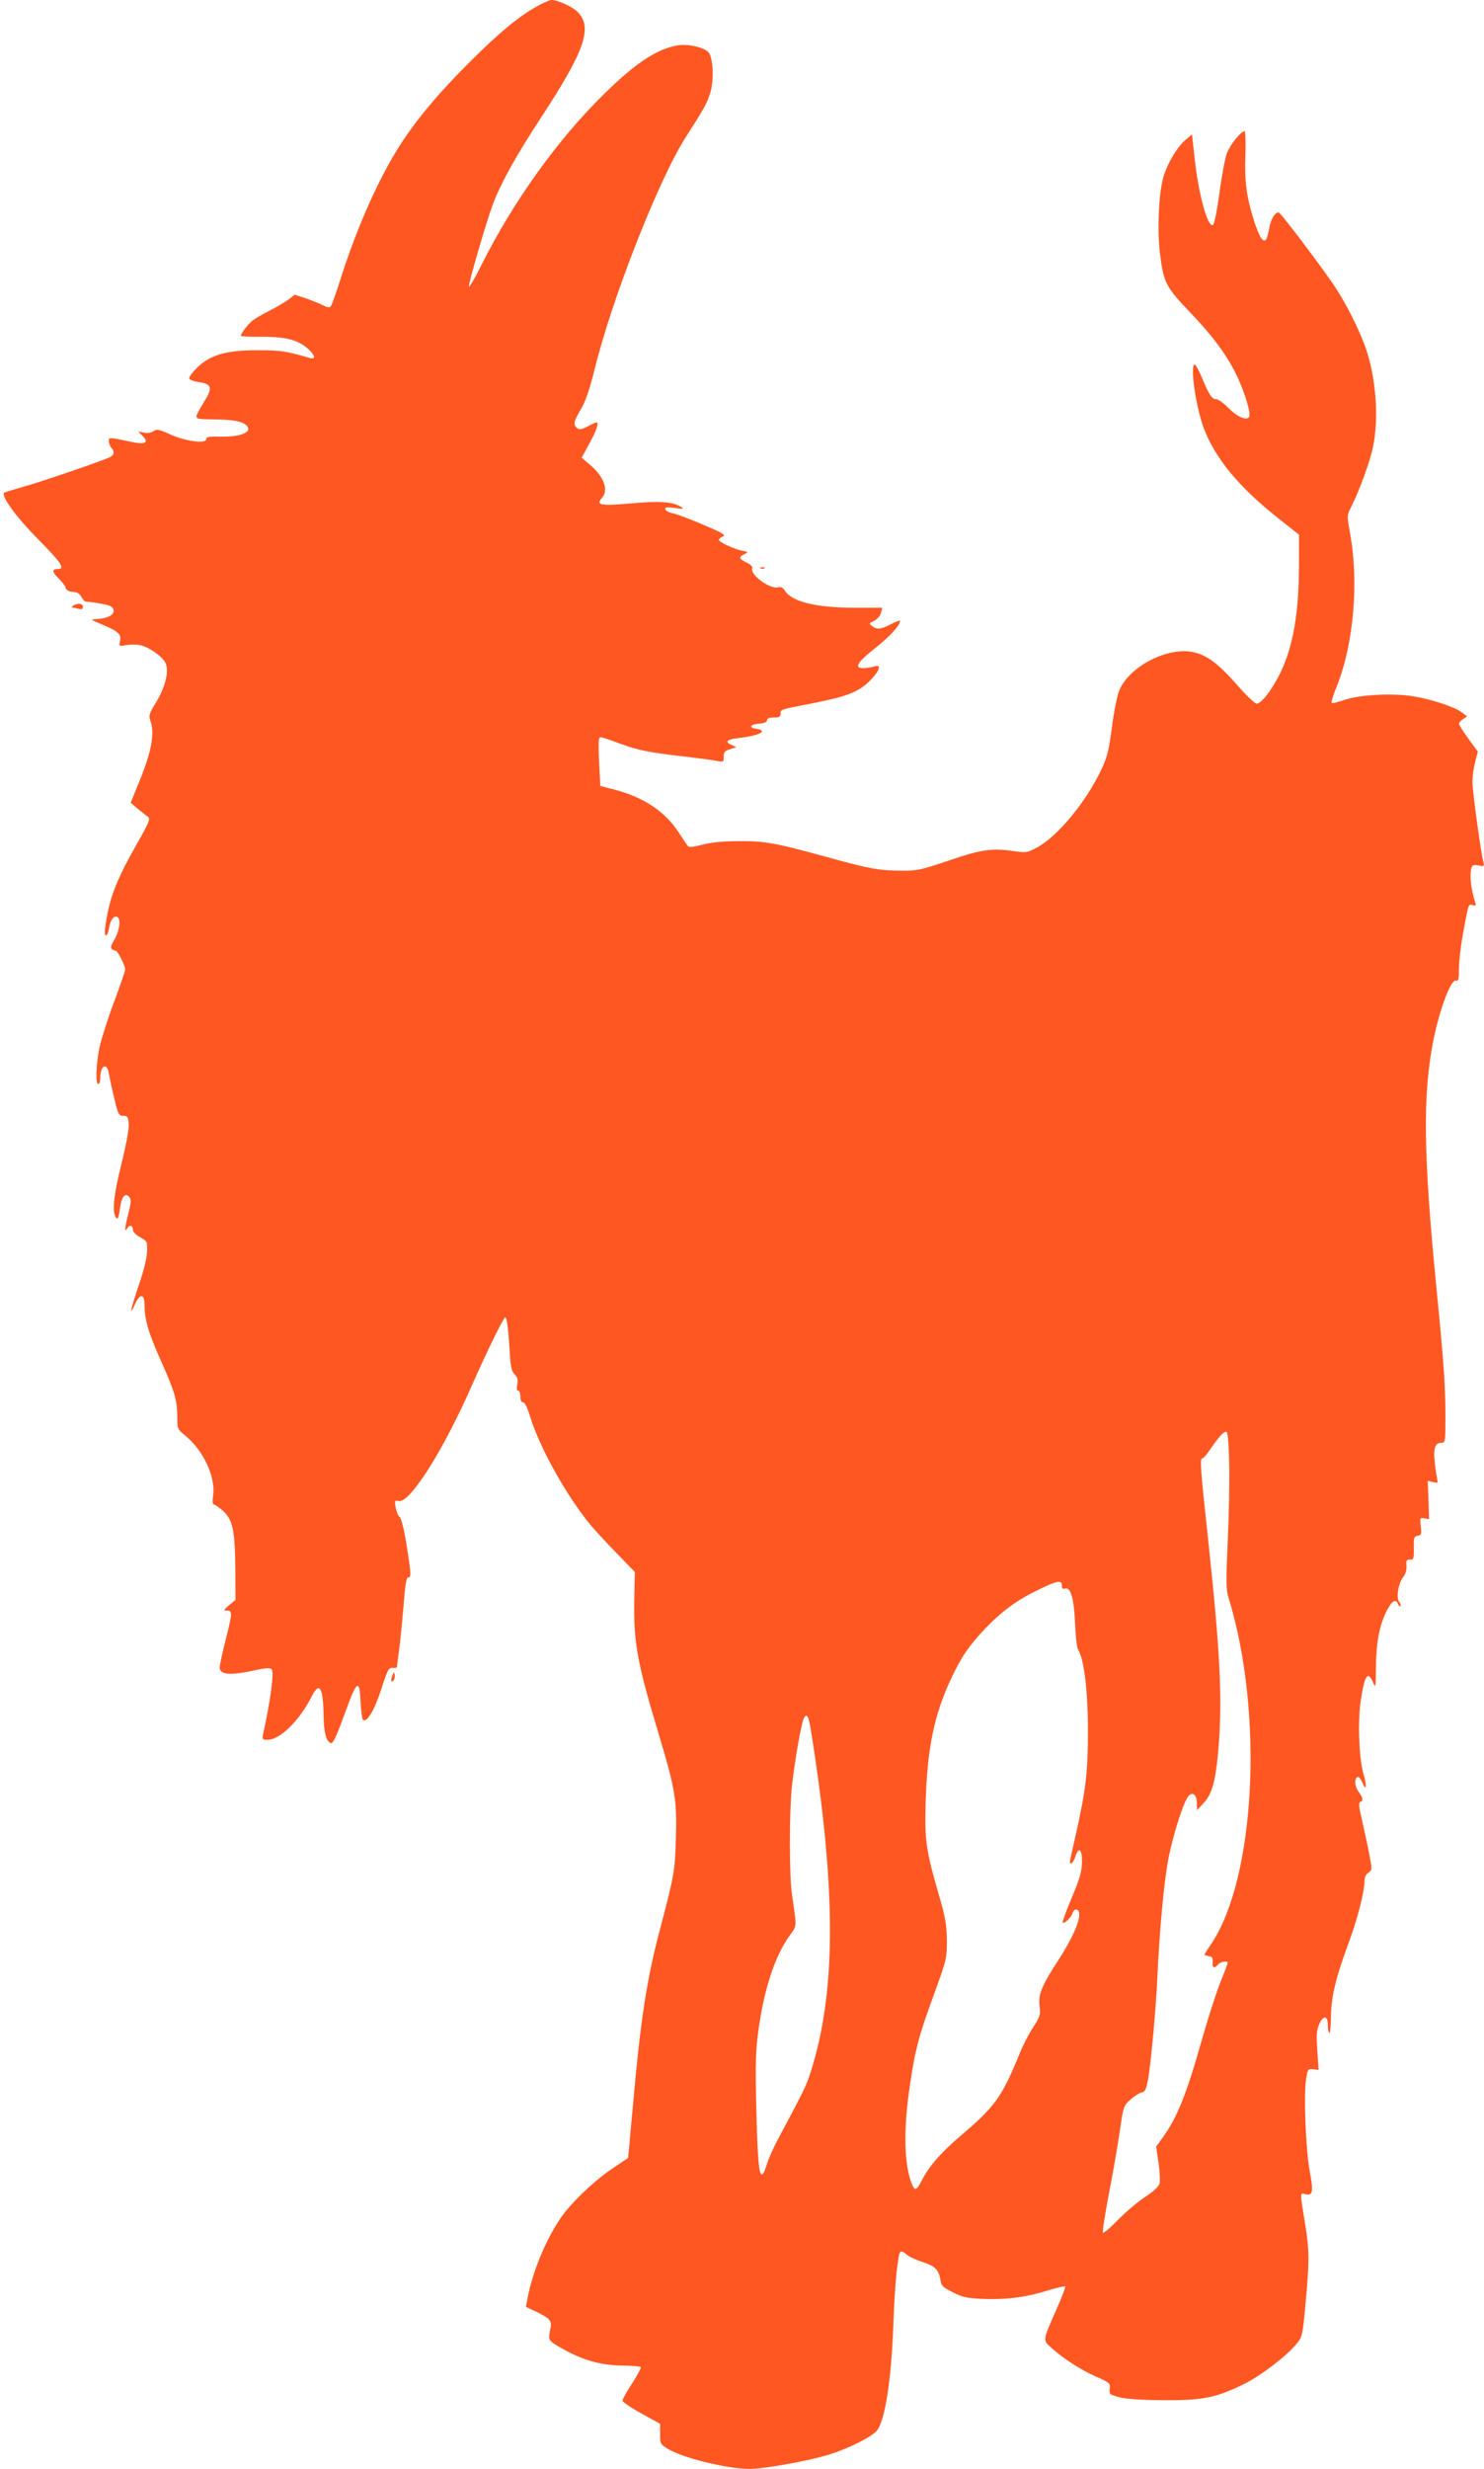 <?xml version="1.0" standalone="no"?>
<!DOCTYPE svg PUBLIC "-//W3C//DTD SVG 20010904//EN"
 "http://www.w3.org/TR/2001/REC-SVG-20010904/DTD/svg10.dtd">
<svg version="1.0" xmlns="http://www.w3.org/2000/svg"
 width="770pt" height="1280pt" viewBox="0 0 770 1280"
 preserveAspectRatio="xMidYMid meet">
<g transform="translate(0,1280) scale(0.1,-0.1)"
fill="#ff5722" stroke="none">
<path d="M2790 12769 c-96 -52 -201 -139 -356 -294 -159 -158 -275 -297 -360
-430 -109 -170 -222 -425 -305 -685 -23 -74 -47 -140 -52 -147 -7 -10 -17 -8
-45 6 -21 10 -61 26 -90 36 l-53 17 -32 -25 c-18 -13 -61 -39 -97 -57 -36 -18
-76 -41 -90 -52 -23 -19 -60 -66 -60 -79 0 -3 48 -6 108 -5 123 1 192 -17 242
-64 36 -34 40 -55 8 -46 -125 36 -151 40 -268 40 -163 1 -248 -23 -316 -89
-25 -24 -44 -50 -42 -57 3 -7 22 -15 44 -18 76 -11 80 -28 29 -110 -19 -30
-35 -60 -35 -67 0 -16 1 -16 115 -18 94 -1 147 -17 153 -46 5 -26 -54 -44
-140 -43 -64 2 -78 -1 -78 -13 0 -25 -104 -12 -185 24 -60 27 -72 30 -88 18
-12 -9 -32 -12 -50 -8 l-30 6 22 -22 c37 -37 14 -48 -62 -31 -113 24 -114 24
-112 1 1 -12 7 -27 13 -33 17 -17 15 -36 -5 -47 -35 -18 -370 -133 -457 -156
-49 -14 -91 -27 -95 -30 -16 -17 64 -127 176 -240 120 -121 143 -155 104 -155
-33 0 -32 -15 4 -50 19 -19 35 -39 35 -46 0 -13 22 -24 50 -24 11 0 25 -11 32
-24 7 -14 18 -25 23 -25 32 -1 103 -14 123 -21 33 -14 28 -46 -9 -59 -18 -6
-46 -11 -63 -11 -28 -1 -25 -3 25 -24 92 -38 109 -53 102 -88 -6 -29 -6 -29
31 -23 20 4 51 4 70 1 47 -9 122 -61 136 -96 17 -42 -2 -121 -50 -201 -37 -60
-39 -68 -29 -98 22 -61 5 -155 -51 -295 l-52 -128 38 -32 c21 -17 44 -36 53
-42 12 -10 3 -31 -62 -145 -107 -189 -141 -279 -161 -426 -8 -55 11 -58 20 -3
7 42 26 66 44 55 18 -11 10 -69 -15 -114 -20 -34 -23 -46 -13 -53 7 -4 16 -8
20 -8 9 0 48 -79 48 -96 0 -7 -27 -84 -59 -171 -33 -87 -66 -193 -75 -235 -18
-87 -21 -188 -6 -188 6 0 10 13 10 29 0 68 35 86 45 24 4 -21 16 -78 28 -128
20 -84 24 -90 47 -90 22 0 25 -5 28 -43 2 -25 -13 -105 -37 -203 -40 -158 -50
-249 -31 -279 11 -17 15 -8 24 54 7 52 27 74 46 51 12 -14 11 -27 -3 -83 -20
-77 -22 -107 -6 -79 12 20 29 14 29 -11 0 -9 17 -26 38 -37 36 -20 37 -22 35
-75 -1 -33 -18 -102 -43 -173 -42 -125 -52 -171 -20 -99 26 57 50 56 50 -3 0
-76 20 -145 86 -292 71 -159 83 -201 84 -290 0 -60 1 -63 39 -94 94 -75 160
-214 147 -310 -4 -30 -3 -49 3 -49 6 0 26 -14 46 -31 52 -46 64 -99 66 -297
l1 -167 -33 -27 c-30 -26 -31 -28 -11 -28 29 0 28 -14 -8 -155 -16 -64 -30
-127 -30 -140 0 -37 52 -42 166 -18 74 16 96 18 104 8 13 -15 -6 -160 -46
-342 -4 -20 0 -23 24 -23 65 0 167 100 231 228 39 76 58 42 60 -103 1 -86 14
-134 37 -142 12 -4 28 29 80 172 56 155 70 162 75 41 2 -46 8 -88 12 -92 19
-19 59 47 95 157 33 103 39 114 60 112 12 -2 22 1 22 6 0 5 5 45 11 88 6 43
16 146 23 228 8 107 15 149 24 147 17 -3 15 22 -9 172 -13 80 -27 134 -35 141
-8 5 -17 28 -21 49 -6 36 -5 39 15 34 57 -15 233 262 383 605 72 163 162 347
170 347 9 0 16 -52 24 -179 4 -76 9 -99 25 -116 15 -16 19 -29 14 -53 -4 -21
-3 -32 5 -32 6 0 11 -13 11 -30 0 -19 5 -30 14 -30 9 0 22 -27 36 -72 48 -159
186 -408 313 -563 23 -27 84 -94 136 -147 l95 -98 -3 -147 c-4 -217 16 -327
125 -687 88 -293 97 -349 91 -544 -5 -176 -7 -188 -91 -507 -61 -236 -94 -453
-130 -860 -9 -93 -18 -198 -21 -231 l-6 -62 -69 -46 c-90 -59 -192 -153 -257
-233 -86 -109 -169 -300 -197 -455 l-7 -38 55 -26 c67 -32 80 -46 73 -81 -14
-69 -15 -66 60 -109 108 -61 200 -87 310 -88 50 -1 94 -4 98 -8 3 -3 -17 -41
-44 -83 -28 -43 -51 -83 -51 -91 0 -7 44 -37 97 -66 l98 -54 0 -53 c0 -50 1
-53 40 -77 80 -48 308 -104 425 -104 78 0 313 43 414 75 105 33 225 94 248
126 41 56 73 266 83 539 7 206 23 371 36 384 5 6 17 2 31 -11 13 -12 49 -29
81 -39 67 -21 88 -41 96 -92 5 -33 12 -40 66 -67 52 -26 72 -30 163 -34 119
-4 222 10 335 46 44 13 81 22 84 19 3 -3 -18 -58 -47 -123 -70 -158 -70 -155
-25 -195 66 -59 154 -115 231 -149 72 -32 75 -35 72 -63 -3 -29 -1 -31 52 -45
36 -9 116 -14 230 -15 201 -1 270 13 415 84 87 43 221 145 272 208 31 39 32
43 47 210 20 211 20 272 1 392 -31 192 -31 182 -1 174 38 -9 42 13 21 124 -20
112 -31 392 -18 472 8 53 10 55 37 52 l28 -3 -7 99 c-5 78 -4 106 9 135 21 51
46 49 46 -3 0 -22 3 -40 8 -40 4 0 8 39 8 88 2 102 24 195 89 372 48 127 84
270 85 326 0 20 7 37 20 45 20 14 20 16 5 94 -8 44 -25 122 -37 174 -17 72
-20 95 -10 99 17 5 15 20 -9 53 -21 29 -23 70 -4 76 6 2 16 -11 24 -29 20 -50
24 -16 6 44 -23 74 -31 270 -15 377 20 136 37 162 64 99 14 -31 14 -28 15 67
1 134 16 217 51 293 29 61 52 78 64 46 4 -9 9 -14 13 -11 3 4 0 13 -7 22 -17
20 -5 96 21 129 12 15 18 37 17 58 -3 28 0 33 18 32 19 0 21 5 20 60 -1 55 1
61 20 64 19 3 21 8 16 49 -5 44 -4 46 19 41 l24 -4 -3 99 -4 100 27 -7 c25 -6
27 -5 22 16 -3 13 -9 53 -13 90 -7 73 2 98 37 98 18 0 19 10 19 139 0 154 -9
279 -45 646 -71 716 -74 1026 -15 1315 33 157 90 306 115 296 12 -4 15 6 15
61 0 36 9 116 20 177 31 167 28 159 51 153 17 -4 19 -2 13 16 -23 71 -30 148
-18 181 4 11 14 13 36 9 29 -6 31 -4 25 18 -13 46 -57 368 -57 416 0 27 6 73
14 102 l14 54 -49 67 c-27 38 -49 72 -49 78 0 5 10 16 22 24 l21 14 -30 22
c-40 29 -161 68 -256 83 -107 16 -275 7 -351 -20 -32 -11 -62 -18 -66 -16 -4
3 8 43 27 89 87 219 115 539 67 797 -15 84 -15 88 5 127 43 84 100 240 115
314 32 153 15 366 -40 520 -34 93 -94 213 -152 303 -50 79 -279 382 -295 392
-16 10 -44 -33 -51 -79 -4 -24 -11 -50 -16 -58 -15 -23 -36 10 -65 101 -37
119 -48 199 -43 335 2 68 0 124 -4 124 -19 0 -77 -73 -93 -117 -9 -26 -27
-120 -38 -207 -14 -99 -27 -161 -34 -163 -28 -10 -75 163 -95 351 l-13 119
-32 -27 c-44 -37 -92 -116 -115 -189 -25 -79 -35 -279 -19 -403 19 -152 29
-171 165 -313 126 -132 204 -243 253 -363 36 -87 54 -161 43 -172 -17 -17 -65
6 -107 50 -24 24 -51 44 -62 44 -22 0 -38 23 -75 113 -16 37 -32 67 -37 67
-26 0 6 -218 46 -327 60 -159 180 -305 385 -468 l110 -87 0 -158 c0 -245 -30
-419 -95 -555 -43 -90 -103 -167 -126 -163 -10 2 -56 46 -101 98 -95 108 -156
154 -227 169 -132 28 -327 -72 -382 -195 -11 -23 -28 -108 -39 -190 -16 -125
-25 -159 -55 -223 -81 -171 -226 -346 -334 -405 -49 -26 -58 -28 -110 -20
-125 18 -176 11 -346 -47 -151 -51 -166 -54 -255 -53 -110 1 -156 9 -378 70
-264 73 -323 84 -457 83 -82 0 -142 -6 -189 -18 -49 -13 -71 -15 -77 -7 -5 6
-28 40 -50 74 -70 106 -182 180 -334 219 l-70 18 -6 115 c-3 63 -4 121 -1 128
5 15 3 15 117 -26 89 -33 148 -44 340 -66 72 -9 144 -18 160 -22 29 -5 31 -4
30 23 0 23 6 30 33 39 l33 10 -26 12 c-37 17 -24 29 42 36 107 13 152 38 85
48 -39 5 -29 23 16 26 28 2 42 8 42 18 0 9 11 14 35 14 28 0 35 4 35 20 0 22
-7 20 172 55 173 34 232 57 291 115 51 51 63 88 25 75 -13 -4 -36 -8 -53 -9
-56 -2 -41 27 55 103 77 61 130 118 130 142 0 4 -21 -4 -47 -17 -53 -28 -72
-29 -98 -10 -17 13 -17 14 10 27 17 8 32 26 36 41 l7 27 -139 0 c-203 0 -328
30 -366 88 -10 16 -22 22 -34 18 -40 -13 -149 65 -136 98 3 9 -7 20 -29 30
-40 19 -43 30 -11 44 21 10 20 11 -13 18 -46 10 -120 45 -120 56 0 5 10 13 21
18 18 6 0 17 -99 59 -66 29 -137 55 -158 60 -21 4 -40 14 -42 21 -4 11 6 13
49 7 51 -6 52 -5 29 8 -43 25 -109 29 -257 16 -156 -14 -183 -9 -150 28 37 41
10 113 -65 175 l-40 34 41 75 c37 67 50 108 36 108 -3 0 -24 -9 -46 -21 -32
-16 -44 -18 -55 -8 -21 17 -17 35 20 97 24 41 44 98 70 202 91 372 333 987
472 1205 100 157 112 178 129 232 21 68 16 185 -10 213 -23 25 -105 43 -157
35 -108 -18 -220 -91 -383 -252 -239 -233 -472 -558 -637 -887 -32 -65 -62
-116 -65 -113 -6 6 89 332 124 427 43 113 119 250 254 456 227 347 267 466
182 546 -29 26 -101 58 -131 58 -9 0 -42 -14 -72 -31z m3588 -7565 c2 -93 -2
-275 -8 -404 -9 -204 -9 -242 5 -285 184 -600 139 -1459 -94 -1799 -17 -24
-31 -47 -31 -50 0 -2 10 -6 23 -8 17 -2 21 -9 19 -30 -3 -31 9 -36 28 -13 12
15 50 21 50 9 0 -4 -17 -50 -39 -104 -21 -53 -64 -186 -95 -296 -81 -286 -129
-404 -203 -506 l-34 -47 12 -83 c7 -46 9 -95 6 -108 -5 -16 -31 -41 -75 -70
-37 -24 -100 -77 -140 -118 -40 -41 -76 -71 -79 -68 -4 4 10 93 30 199 21 105
46 252 57 326 19 132 20 134 57 167 20 18 46 34 57 36 17 2 23 15 33 68 15 83
40 358 48 525 12 263 36 513 60 632 25 120 74 274 99 308 21 29 46 12 46 -32
l1 -38 34 37 c43 46 61 109 75 258 24 266 13 506 -50 1094 -42 391 -46 436
-30 436 5 0 23 21 41 48 43 64 71 93 83 89 7 -2 12 -66 14 -173z m-868 -625
c0 -15 5 -19 15 -15 30 11 48 -51 53 -179 3 -72 10 -128 17 -140 30 -47 50
-215 50 -420 0 -215 -11 -307 -66 -550 -34 -150 -31 -135 -20 -135 5 0 15 16
21 36 18 53 35 37 34 -32 -1 -47 -11 -83 -53 -183 -29 -68 -50 -126 -47 -129
8 -8 44 27 51 49 10 30 35 23 35 -8 -1 -44 -40 -129 -107 -233 -88 -135 -107
-181 -99 -241 6 -44 3 -53 -33 -109 -22 -33 -54 -95 -71 -138 -91 -223 -127
-273 -301 -421 -108 -92 -170 -163 -208 -239 -25 -49 -35 -52 -50 -14 -40 100
-44 280 -11 502 28 193 46 262 126 480 66 181 67 187 67 280 -1 78 -7 117 -37
220 -72 248 -79 294 -73 500 8 276 45 453 132 637 55 117 92 170 179 262 87
90 165 147 276 200 96 47 120 51 120 20z m-1301 -759 c133 -834 130 -1365 -10
-1785 -19 -55 -39 -95 -162 -325 -22 -41 -48 -98 -57 -128 -37 -118 -48 -59
-56 298 -5 213 -3 289 10 385 29 217 85 390 161 497 41 57 40 39 14 218 -14
99 -14 428 0 560 15 135 49 327 62 352 16 29 25 12 38 -72z"/>
<path d="M3948 9853 c7 -3 16 -2 19 1 4 3 -2 6 -13 5 -11 0 -14 -3 -6 -6z"/>
<path d="M380 9660 c-8 -5 -10 -10 -5 -10 6 0 20 -3 33 -6 16 -5 22 -2 22 10
0 18 -27 21 -50 6z"/>
<path d="M2037 4117 c-11 -29 -9 -43 4 -30 6 6 9 19 7 29 -3 18 -4 18 -11 1z"/>
</g>
</svg>
